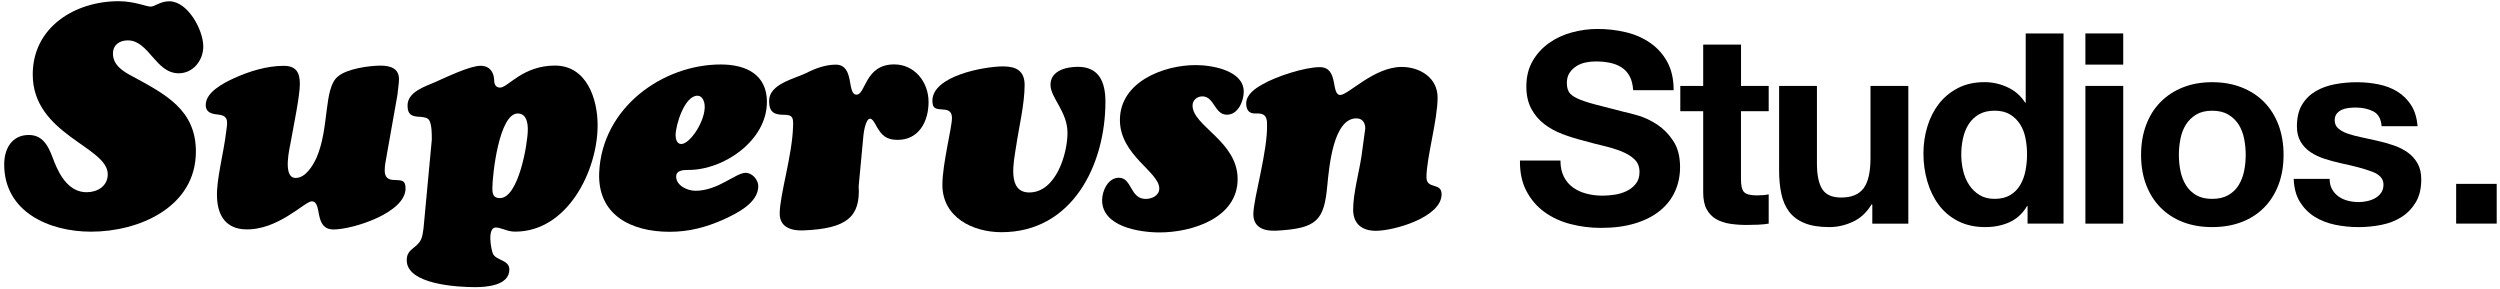 <svg width="320" height="37" viewBox="0 0 320 37" fill="none" xmlns="http://www.w3.org/2000/svg">
<g clip-path="url(#clip0_132_1366)">
<path d="M0.538 21.033C0.538 19.053 1.513 17.274 3.694 17.277C5.756 17.277 6.361 19.179 6.965 20.759C7.691 22.58 8.9 24.602 11.082 24.605C12.457 24.605 13.79 23.841 13.793 22.306C13.796 18.749 4.179 17.241 4.191 9.519C4.197 3.456 9.617 0.149 15.196 0.155C17.176 0.155 18.753 0.847 19.276 0.847C19.803 0.847 20.531 0.161 21.663 0.164C24.046 0.164 26.023 3.847 26.02 5.95C26.02 7.729 24.723 9.384 22.863 9.381C19.911 9.378 19.069 5.171 16.36 5.168C15.31 5.168 14.459 5.731 14.459 6.862C14.459 8.358 15.789 9.167 16.962 9.775C21.124 12.044 25.081 14.03 25.075 19.405C25.066 26.519 17.787 29.663 11.642 29.654C6.306 29.651 0.529 27.136 0.538 21.033Z" fill="black"/>
<path d="M49.487 19.965C49.363 20.569 49.243 21.216 49.243 21.824C49.243 22.712 49.685 23.037 50.495 23.037C51.425 23.079 51.909 23.037 51.909 24.129C51.906 27.241 45.153 29.375 42.686 29.372C40.098 29.369 41.316 25.773 39.902 25.77C39.011 25.77 35.572 29.522 31.368 29.357C29.105 29.272 27.853 27.816 27.775 25.189C27.697 22.926 28.629 19.613 28.957 16.823C29.081 15.773 29.364 14.843 28.03 14.68C27.221 14.599 26.333 14.476 26.333 13.425C26.333 11.809 28.599 10.639 29.815 10.076C31.798 9.149 34.142 8.424 36.324 8.427C37.859 8.427 38.385 9.239 38.382 10.732C38.382 12.309 37.567 16.149 37.2 18.249C37.118 18.776 36.101 22.775 37.841 22.778C39.135 22.778 40.065 21.165 40.513 20.193C42.174 16.396 41.413 11.301 43.233 9.808C44.368 8.8 47.236 8.4 48.731 8.4C49.983 8.4 51.075 8.767 51.072 10.142C51.072 10.669 50.91 11.638 50.868 12.165L49.484 19.965H49.487Z" fill="black"/>
<path d="M55.27 17.828C55.27 17.142 55.27 16.089 54.99 15.484C54.789 15.039 54.262 14.999 53.82 14.957C52.851 14.915 52.162 14.795 52.165 13.501C52.165 11.761 54.392 11.078 55.686 10.516C57.061 9.911 60.133 8.418 61.509 8.421C62.803 8.421 63.206 9.393 63.245 10.161C63.245 10.645 63.365 11.211 64.012 11.214C65.023 11.214 66.886 8.388 71.048 8.394C75.09 8.4 76.501 12.646 76.495 16.041C76.489 21.861 72.637 29.658 65.929 29.649C65.403 29.649 64.96 29.525 64.515 29.363C64.112 29.242 63.787 29.119 63.465 29.119C62.333 29.119 62.854 31.948 63.097 32.474C63.501 33.365 65.198 33.245 65.198 34.496C65.198 36.558 62.246 36.757 60.789 36.754C58.608 36.754 52.059 36.419 52.062 33.308C52.062 32.417 52.469 32.095 53.116 31.572C54.007 30.846 54.046 30.359 54.211 29.227L55.276 17.831L55.27 17.828ZM63.022 24.102C63.022 24.831 63.143 25.354 63.991 25.357C66.375 25.357 67.557 18.37 67.56 16.591C67.56 15.743 67.401 14.53 66.269 14.527C63.886 14.527 63.025 22.363 63.022 24.102Z" fill="black"/>
<path d="M98.162 13.074C98.156 17.964 92.694 21.758 88.126 21.752C87.56 21.752 86.549 21.752 86.549 22.598C86.549 23.771 88.002 24.419 89.013 24.419C91.923 24.422 94.15 22.122 95.444 22.122C96.293 22.122 97.06 23.013 97.06 23.823C97.06 25.965 94.349 27.295 92.691 28.063C90.425 29.071 88.243 29.673 85.697 29.67C80.765 29.664 76.483 27.515 76.694 22.098C77.067 13.691 84.915 8.244 92.272 8.253C95.465 8.256 98.174 9.514 98.168 13.07L98.162 13.074ZM86.477 17.302C86.477 17.786 86.636 18.433 87.202 18.433C88.333 18.433 90.32 15.445 90.199 13.507C90.16 12.98 89.916 12.252 89.272 12.252C87.614 12.252 86.48 16.008 86.477 17.302Z" fill="black"/>
<path d="M109.91 23.798C110.148 27.72 108.447 29.254 102.91 29.489C101.415 29.567 99.799 29.161 99.802 27.343C99.805 24.918 101.427 19.868 101.514 16.11C101.556 15.017 101.436 14.695 100.343 14.692C99.092 14.692 98.445 14.367 98.445 12.911C98.445 10.729 101.722 10.085 103.259 9.321C104.352 8.755 105.685 8.274 106.979 8.274C109.443 8.277 108.348 12.116 109.642 12.116C110.816 12.116 110.698 8.237 114.457 8.243C117.084 8.246 118.86 10.512 118.857 13.058C118.853 15.523 117.638 17.906 114.89 17.903C113.434 17.903 112.871 17.334 112.185 16.161C112.065 15.917 111.7 15.189 111.378 15.189C110.813 15.189 110.569 16.886 110.527 17.25L109.913 23.798H109.91Z" fill="black"/>
<path d="M130.048 18.812C129.804 20.548 128.829 24.632 131.739 24.635C135.134 24.638 136.635 19.751 136.638 17C136.641 14.292 134.463 12.51 134.463 10.852C134.463 9.035 136.488 8.55 137.983 8.553C140.731 8.556 141.498 10.578 141.495 13.043C141.486 21.087 137.27 29.733 128.176 29.721C124.499 29.714 120.62 27.813 120.626 23.648C120.629 20.982 121.848 16.332 121.851 15.119C121.851 14.391 121.529 14.069 120.8 14.027C119.913 13.946 119.344 14.027 119.347 12.893C119.35 9.7 126.022 8.496 128.408 8.499C130.066 8.499 131.155 9.068 131.152 10.888C131.149 13.314 130.418 16.305 130.051 18.809L130.048 18.812Z" fill="black"/>
<path d="M157.053 14.683C155.437 14.683 155.44 12.336 153.902 12.336C153.216 12.336 152.647 12.821 152.647 13.507C152.644 16.134 158.422 18.081 158.416 22.932C158.41 27.945 152.506 29.757 148.422 29.751C145.834 29.748 141.068 29.014 141.071 25.619C141.071 24.406 141.841 22.751 143.216 22.751C144.914 22.751 144.628 25.463 146.65 25.463C147.46 25.463 148.389 25.02 148.389 24.13C148.389 21.987 143.343 19.88 143.349 15.351C143.355 10.501 148.895 8.325 153.06 8.331C155.16 8.331 159.202 9.026 159.199 11.734C159.199 12.947 158.467 14.683 157.053 14.683Z" fill="black"/>
<path d="M174.754 16.444C174.754 15.715 174.393 15.15 173.622 15.15C170.67 15.147 170.137 21.289 169.894 23.753C169.484 28.198 168.594 29.248 163.379 29.525C161.922 29.603 160.429 29.197 160.429 27.419C160.429 25.396 162.298 19.336 162.181 15.821C162.181 15.011 161.898 14.527 161.049 14.527H160.646C159.837 14.527 159.515 14.039 159.515 13.233C159.515 12.101 160.688 11.295 161.579 10.81C163.279 9.802 166.999 8.592 168.94 8.595C171.404 8.598 170.309 12.155 171.564 12.155C172.575 12.155 175.894 8.562 179.409 8.568C181.753 8.568 184.016 9.95 184.013 12.495C184.01 15.366 182.59 20.214 182.587 22.679C182.587 24.295 184.525 23.287 184.525 24.864C184.522 27.816 178.416 29.546 176.111 29.543C174.332 29.543 173.201 28.649 173.204 26.832C173.204 24.77 173.938 22.143 174.263 20.043L174.754 16.447V16.444Z" fill="black"/>
<path d="M200.173 22.622C200.468 23.191 200.859 23.651 201.35 24.003C201.837 24.355 202.412 24.617 203.071 24.789C203.73 24.96 204.413 25.044 205.118 25.044C205.593 25.044 206.105 25.005 206.652 24.924C207.2 24.843 207.708 24.692 208.187 24.464C208.665 24.238 209.063 23.925 209.382 23.528C209.701 23.131 209.857 22.625 209.857 22.011C209.857 21.352 209.646 20.819 209.228 20.41C208.807 20.001 208.256 19.661 207.576 19.387C206.893 19.113 206.12 18.875 205.259 18.671C204.395 18.466 203.52 18.24 202.635 17.988C201.726 17.762 200.838 17.482 199.975 17.154C199.111 16.823 198.338 16.399 197.657 15.875C196.974 15.351 196.424 14.698 196.005 13.916C195.584 13.134 195.373 12.183 195.373 11.069C195.373 9.82 195.641 8.734 196.174 7.813C196.707 6.892 197.408 6.125 198.271 5.511C199.135 4.897 200.113 4.443 201.202 4.148C202.295 3.853 203.384 3.706 204.477 3.706C205.749 3.706 206.971 3.847 208.142 4.133C209.312 4.416 210.354 4.876 211.262 5.514C212.171 6.152 212.893 6.962 213.426 7.952C213.959 8.939 214.227 10.139 214.227 11.548H209.045C208.999 10.819 208.846 10.218 208.584 9.742C208.322 9.264 207.976 8.891 207.546 8.617C207.113 8.343 206.619 8.15 206.062 8.036C205.506 7.922 204.898 7.864 204.239 7.864C203.805 7.864 203.375 7.91 202.945 8C202.511 8.09 202.12 8.25 201.768 8.478C201.416 8.707 201.127 8.99 200.898 9.33C200.67 9.67 200.558 10.103 200.558 10.627C200.558 11.102 200.649 11.491 200.832 11.786C201.013 12.08 201.371 12.354 201.907 12.604C202.439 12.854 203.18 13.104 204.121 13.353C205.063 13.603 206.297 13.922 207.82 14.307C208.274 14.398 208.906 14.563 209.713 14.801C210.519 15.039 211.32 15.421 212.117 15.941C212.912 16.465 213.601 17.163 214.178 18.039C214.759 18.915 215.048 20.034 215.048 21.397C215.048 22.511 214.831 23.546 214.401 24.5C213.968 25.454 213.327 26.278 212.475 26.97C211.624 27.662 210.567 28.204 209.303 28.589C208.043 28.974 206.58 29.17 204.922 29.17C203.58 29.17 202.28 29.005 201.019 28.677C199.758 28.349 198.642 27.831 197.676 27.127C196.71 26.423 195.942 25.526 195.373 24.433C194.805 23.344 194.531 22.047 194.555 20.546H199.737C199.737 21.364 199.884 22.056 200.179 22.625L200.173 22.622Z" fill="black"/>
<path d="M226.393 10.997V14.235H222.845V22.965C222.845 23.783 222.98 24.328 223.254 24.602C223.528 24.875 224.073 25.011 224.891 25.011C225.165 25.011 225.427 24.999 225.677 24.978C225.927 24.957 226.164 24.921 226.393 24.875V28.625C225.984 28.694 225.529 28.739 225.03 28.761C224.53 28.782 224.043 28.794 223.564 28.794C222.815 28.794 222.105 28.742 221.434 28.64C220.763 28.538 220.173 28.339 219.661 28.044C219.15 27.749 218.746 27.328 218.452 26.783C218.157 26.239 218.009 25.523 218.009 24.635V14.235H215.078V10.997H218.009V5.712H222.851V10.997H226.399H226.393Z" fill="black"/>
<path d="M239.655 28.625V26.17H239.553C238.939 27.193 238.144 27.933 237.166 28.385C236.188 28.839 235.189 29.068 234.166 29.068C232.872 29.068 231.807 28.896 230.979 28.556C230.149 28.216 229.496 27.732 229.02 27.109C228.542 26.483 228.208 25.721 228.015 24.825C227.822 23.928 227.726 22.932 227.726 21.842V11H232.568V20.955C232.568 22.408 232.794 23.494 233.251 24.211C233.706 24.927 234.512 25.285 235.671 25.285C236.989 25.285 237.943 24.894 238.535 24.108C239.125 23.326 239.423 22.035 239.423 20.238V11H244.265V28.628H239.664L239.655 28.625Z" fill="black"/>
<path d="M259.462 26.374C258.893 27.328 258.15 28.017 257.229 28.436C256.308 28.857 255.27 29.067 254.109 29.067C252.791 29.067 251.632 28.812 250.63 28.3C249.631 27.788 248.806 27.096 248.159 26.221C247.512 25.345 247.022 24.34 246.694 23.202C246.363 22.065 246.2 20.885 246.2 19.654C246.2 18.424 246.366 17.331 246.694 16.227C247.025 15.126 247.512 14.153 248.159 13.311C248.806 12.471 249.619 11.794 250.597 11.283C251.575 10.771 252.709 10.515 254.006 10.515C255.05 10.515 256.047 10.738 256.988 11.18C257.933 11.623 258.677 12.279 259.221 13.142H259.291V4.28H264.132V28.625H259.528V26.374H259.459H259.462ZM259.257 17.662C259.122 16.991 258.887 16.401 258.559 15.89C258.228 15.378 257.804 14.963 257.28 14.647C256.757 14.328 256.098 14.168 255.303 14.168C254.509 14.168 253.838 14.328 253.293 14.647C252.748 14.966 252.309 15.387 251.981 15.908C251.65 16.431 251.412 17.027 251.265 17.698C251.117 18.369 251.042 19.068 251.042 19.796C251.042 20.479 251.12 21.159 251.28 21.842C251.439 22.525 251.695 23.133 252.047 23.666C252.399 24.201 252.842 24.632 253.377 24.96C253.91 25.291 254.554 25.453 255.303 25.453C256.098 25.453 256.763 25.294 257.298 24.975C257.834 24.656 258.258 24.232 258.577 23.696C258.896 23.16 259.122 22.552 259.257 21.872C259.393 21.192 259.462 20.488 259.462 19.76C259.462 19.032 259.393 18.333 259.257 17.662Z" fill="black"/>
<path d="M266.931 8.27V4.28H271.773V8.27H266.931ZM271.773 10.997V28.625H266.931V10.997H271.773Z" fill="black"/>
<path d="M274.704 15.992C275.134 14.846 275.748 13.868 276.546 13.061C277.34 12.255 278.297 11.629 279.41 11.187C280.524 10.744 281.776 10.521 283.16 10.521C284.544 10.521 285.802 10.744 286.928 11.187C288.053 11.629 289.013 12.255 289.807 13.061C290.602 13.868 291.216 14.846 291.649 15.992C292.079 17.142 292.296 18.418 292.296 19.829C292.296 21.241 292.079 22.51 291.649 23.648C291.216 24.785 290.602 25.758 289.807 26.564C289.013 27.37 288.053 27.99 286.928 28.421C285.802 28.854 284.547 29.068 283.16 29.068C281.773 29.068 280.524 28.851 279.41 28.421C278.297 27.99 277.343 27.37 276.546 26.564C275.751 25.758 275.137 24.785 274.704 23.648C274.271 22.51 274.057 21.238 274.057 19.829C274.057 18.421 274.274 17.142 274.704 15.992ZM279.1 21.89C279.236 22.562 279.471 23.163 279.799 23.699C280.127 24.235 280.566 24.659 281.111 24.978C281.655 25.297 282.338 25.456 283.157 25.456C283.975 25.456 284.662 25.297 285.218 24.978C285.775 24.659 286.217 24.235 286.548 23.699C286.876 23.163 287.111 22.562 287.247 21.89C287.382 21.22 287.451 20.533 287.451 19.829C287.451 19.125 287.382 18.433 287.247 17.75C287.111 17.07 286.876 16.465 286.548 15.944C286.217 15.421 285.775 14.996 285.218 14.665C284.662 14.334 283.975 14.172 283.157 14.172C282.338 14.172 281.658 14.337 281.111 14.665C280.566 14.996 280.127 15.421 279.799 15.944C279.468 16.468 279.236 17.07 279.1 17.75C278.965 18.433 278.896 19.125 278.896 19.829C278.896 20.533 278.965 21.223 279.1 21.89Z" fill="black"/>
<path d="M298.519 24.244C298.736 24.62 299.013 24.927 299.356 25.165C299.696 25.402 300.087 25.58 300.532 25.694C300.978 25.809 301.435 25.866 301.914 25.866C302.254 25.866 302.612 25.827 302.988 25.746C303.364 25.664 303.704 25.541 304.011 25.369C304.318 25.198 304.574 24.972 304.778 24.686C304.983 24.403 305.085 24.045 305.085 23.612C305.085 22.884 304.601 22.339 303.638 21.975C302.672 21.611 301.324 21.247 299.597 20.886C298.892 20.726 298.203 20.54 297.535 20.323C296.864 20.106 296.268 19.823 295.745 19.471C295.221 19.119 294.8 18.677 294.484 18.141C294.165 17.608 294.005 16.953 294.005 16.182C294.005 15.045 294.228 14.115 294.67 13.386C295.113 12.658 295.7 12.086 296.425 11.665C297.153 11.244 297.972 10.949 298.88 10.78C299.789 10.609 300.722 10.525 301.676 10.525C302.63 10.525 303.557 10.615 304.453 10.799C305.35 10.979 306.154 11.286 306.858 11.719C307.562 12.153 308.149 12.724 308.612 13.441C309.079 14.157 309.356 15.06 309.449 16.152H304.845C304.775 15.219 304.423 14.59 303.788 14.259C303.15 13.931 302.401 13.766 301.537 13.766C301.264 13.766 300.969 13.784 300.65 13.817C300.331 13.85 300.042 13.925 299.78 14.04C299.518 14.154 299.296 14.319 299.115 14.533C298.934 14.75 298.841 15.039 298.841 15.403C298.841 15.836 299.001 16.188 299.32 16.459C299.639 16.733 300.054 16.953 300.562 17.124C301.074 17.296 301.658 17.446 302.317 17.584C302.976 17.72 303.647 17.87 304.327 18.027C305.031 18.186 305.72 18.379 306.391 18.608C307.063 18.836 307.658 19.137 308.182 19.51C308.706 19.884 309.124 20.35 309.443 20.907C309.762 21.463 309.921 22.149 309.921 22.968C309.921 24.127 309.69 25.099 309.223 25.884C308.757 26.666 308.149 27.298 307.4 27.777C306.65 28.252 305.793 28.589 304.827 28.782C303.861 28.974 302.877 29.071 301.878 29.071C300.878 29.071 299.852 28.968 298.877 28.764C297.899 28.559 297.03 28.219 296.268 27.741C295.507 27.262 294.881 26.633 294.393 25.848C293.906 25.062 293.638 24.081 293.593 22.899H298.194C298.194 23.422 298.303 23.871 298.519 24.244Z" fill="black"/>
<path d="M319.578 23.534V28.625H314.387V23.534H319.578Z" fill="black"/>
</g>
<defs>
<clipPath id="clip0_132_1366">
<rect width="319.041" height="36.599" fill="white" transform="translate(0.538 0.155)"/>
</clipPath>
</defs>
</svg>
